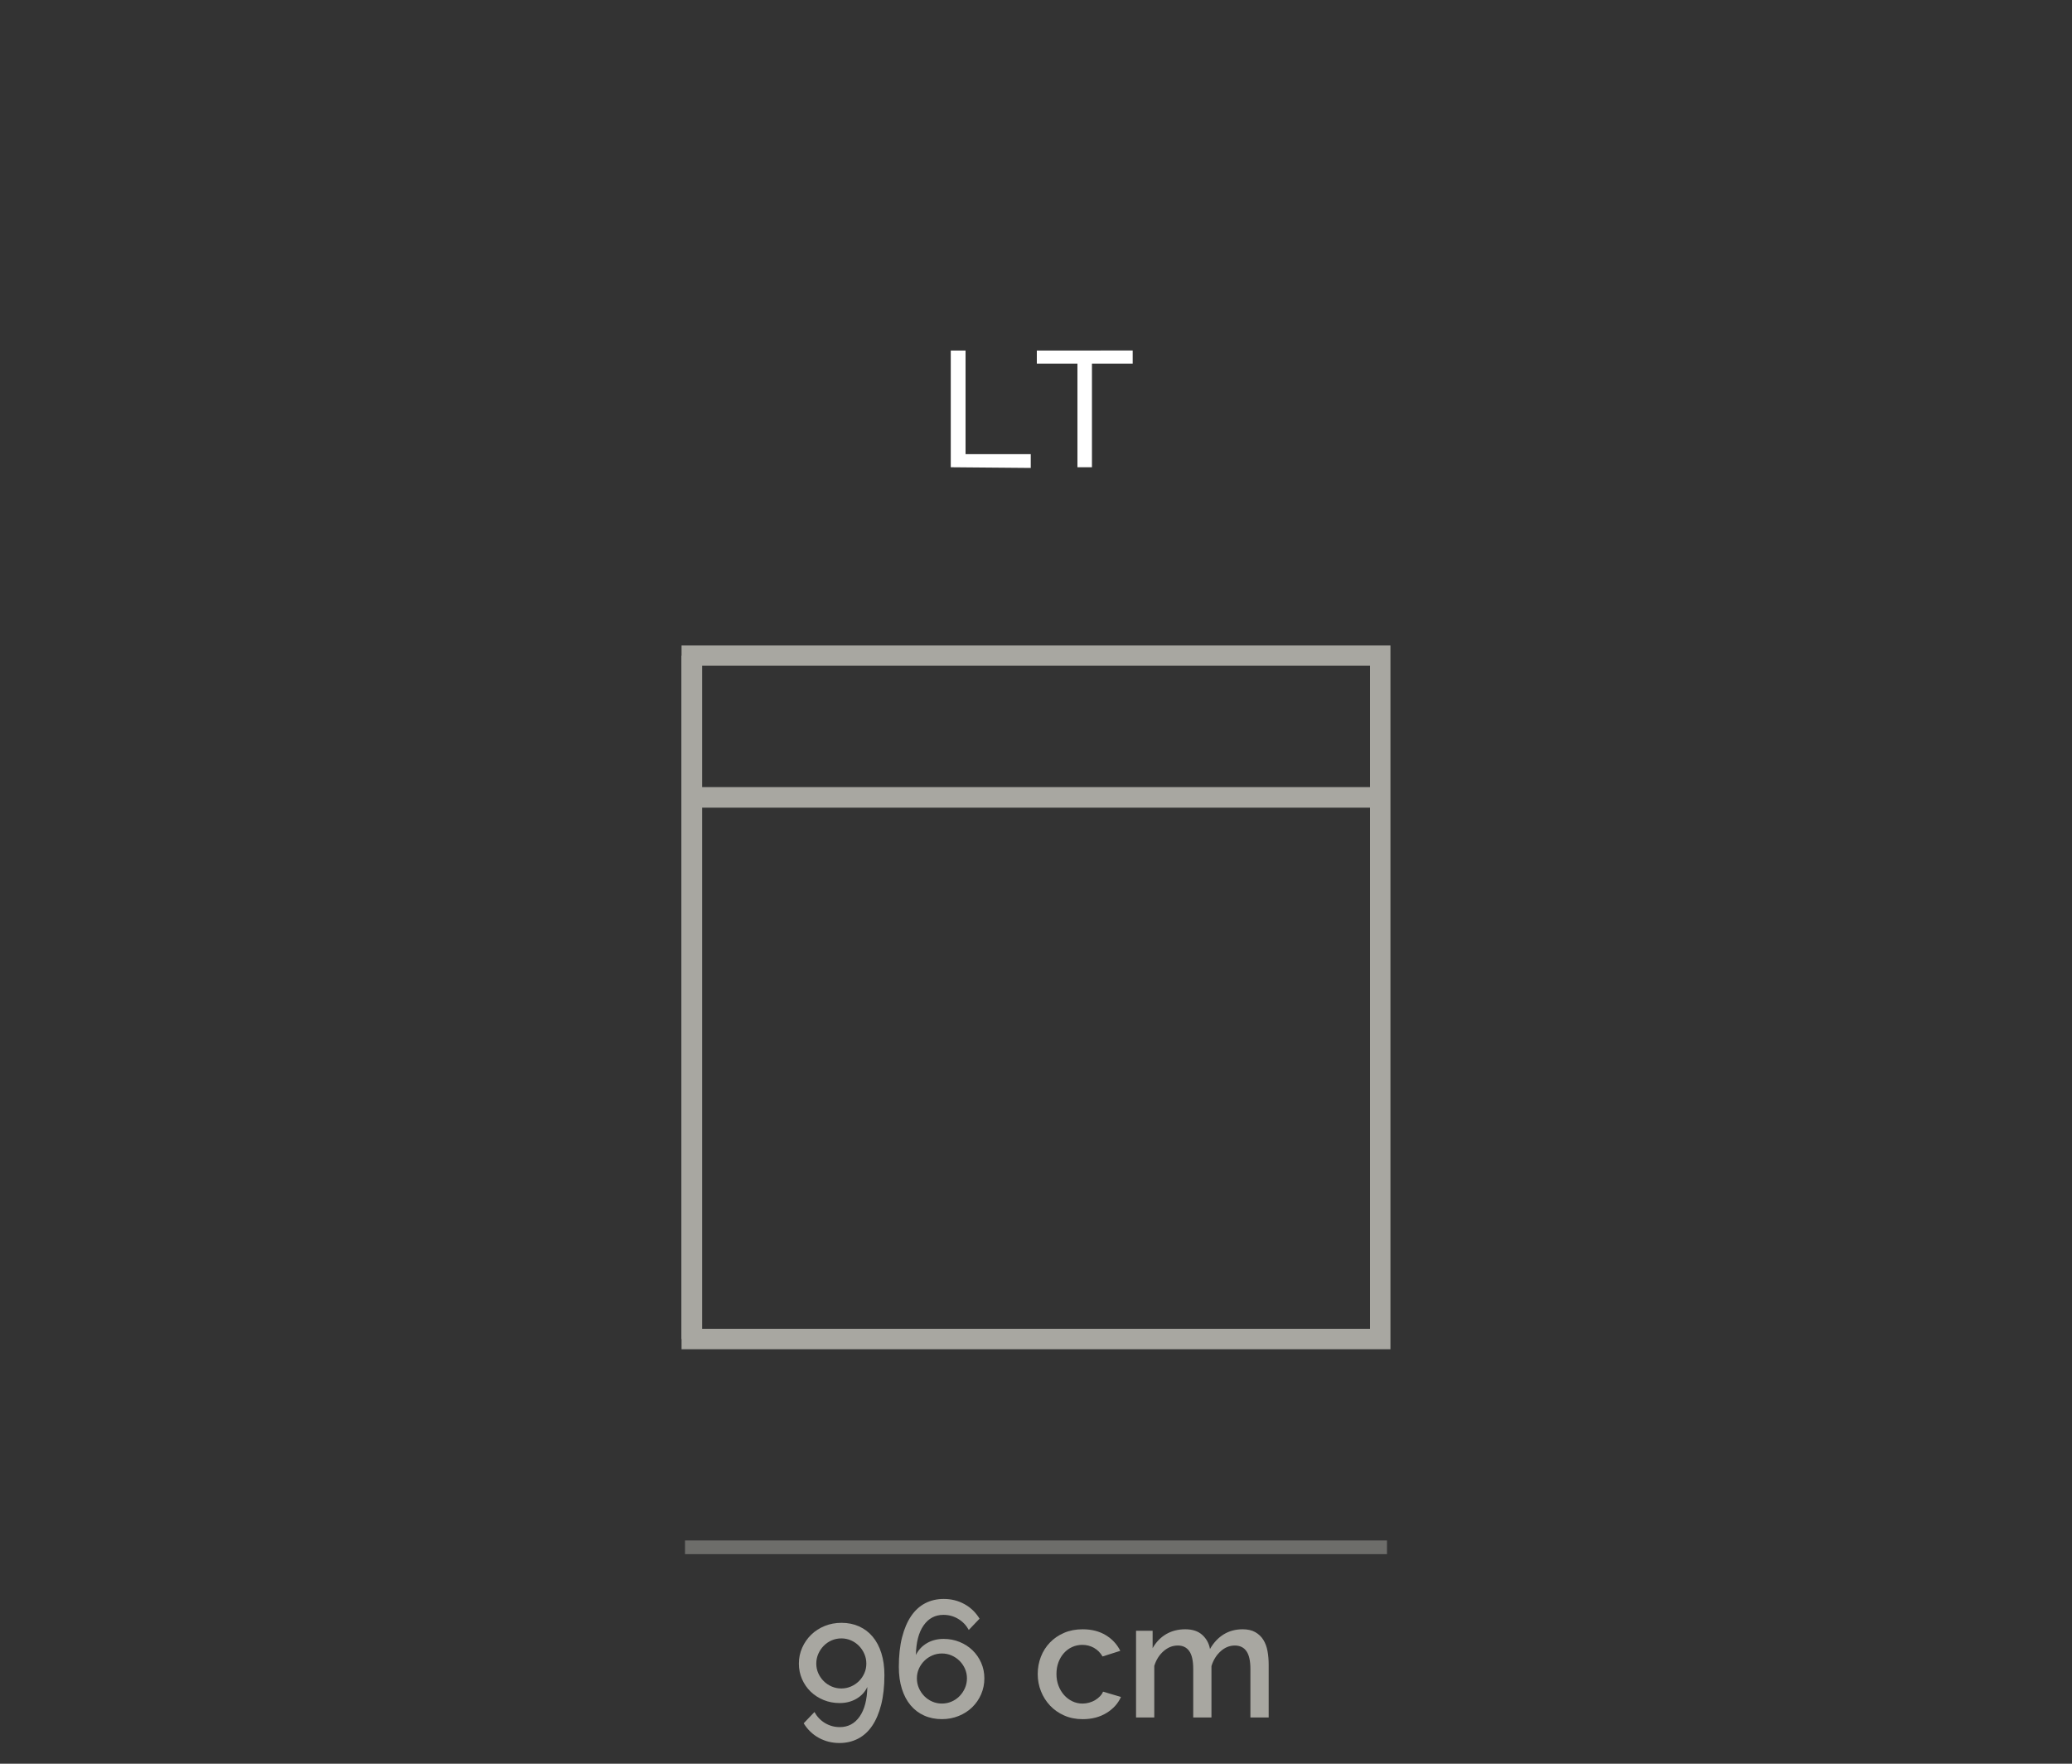 <?xml version="1.0" encoding="utf-8"?>
<!-- Generator: Adobe Illustrator 26.2.1, SVG Export Plug-In . SVG Version: 6.00 Build 0)  -->
<svg version="1.1" id="Livello_1_copia" xmlns="http://www.w3.org/2000/svg" xmlns:xlink="http://www.w3.org/1999/xlink" x="0px"
	 y="0px" viewBox="0 0 150 127.66" style="enable-background:new 0 0 150 127.66;" xml:space="preserve">
<rect x="0" y="0" width="150" height="127.66" fill="#333333" stroke="none"/>
<style type="text/css">
	.st0{fill:#FFFFFF;}
	.st1{opacity:0.5;}
	.st2{fill:#A8A7A1;}
</style>
<g id="_12_LT_GENE">
	<path class="st0" d="M68.83,33.82v-8.45h1.07v7.5h4.72v1L68.83,33.82z"/>
	<path class="st0" d="M82,26.32h-2.95v7.5H78v-7.5h-2.94v-0.95H82V26.32z"/>
	<g class="st1">
		<rect x="49.59" y="111.5" class="st2" width="50.82" height="0.99"/>
	</g>
	<path class="st2" d="M100.66,97.66H49.34V46.71h51.32V97.66z M50.82,96.18h48.36v-48H50.82V96.18z"/>
	<rect x="49.34" y="47.45" class="st2" width="1.49" height="49.47"/>
	<rect x="50.09" y="56.97" class="st2" width="49.83" height="1.49"/>
</g>
<g>
	<path class="st2" d="M91.6,123.818"/>
</g>
<g>
	<path class="st2" d="M57.834,120.412c0-0.407,0.08-0.792,0.24-1.151c0.16-0.36,0.378-0.674,0.654-0.942
		c0.276-0.268,0.602-0.477,0.978-0.63c0.376-0.151,0.78-0.228,1.212-0.228c0.464,0,0.888,0.086,1.272,0.258
		c0.384,0.172,0.712,0.42,0.984,0.744c0.272,0.323,0.482,0.72,0.63,1.188s0.222,0.998,0.222,1.59
		c0,0.816-0.078,1.53-0.234,2.143c-0.156,0.611-0.374,1.124-0.654,1.536c-0.28,0.411-0.622,0.722-1.026,0.93
		c-0.404,0.208-0.85,0.311-1.338,0.311c-0.544,0-1.042-0.124-1.494-0.372c-0.452-0.248-0.818-0.6-1.098-1.056
		l0.78-0.816c0.184,0.337,0.438,0.603,0.762,0.799c0.324,0.195,0.682,0.294,1.074,0.294
		c0.6,0,1.078-0.254,1.434-0.763c0.356-0.508,0.541-1.222,0.558-2.142c-0.168,0.36-0.43,0.644-0.786,0.852
		c-0.356,0.209-0.762,0.312-1.218,0.312c-0.416,0-0.804-0.074-1.164-0.222c-0.36-0.148-0.672-0.351-0.936-0.606
		c-0.264-0.256-0.472-0.558-0.624-0.906C57.91,121.187,57.834,120.813,57.834,120.412z M60.906,118.589
		c-0.248,0-0.482,0.048-0.702,0.144c-0.22,0.096-0.412,0.229-0.576,0.397c-0.164,0.168-0.294,0.361-0.39,0.582
		c-0.096,0.22-0.144,0.454-0.144,0.701c0,0.248,0.048,0.48,0.144,0.696s0.226,0.406,0.39,0.57
		c0.164,0.164,0.356,0.294,0.576,0.39c0.22,0.096,0.454,0.144,0.702,0.144s0.482-0.049,0.702-0.144
		c0.22-0.096,0.412-0.226,0.576-0.39s0.294-0.354,0.39-0.57s0.144-0.448,0.144-0.696
		c0-0.247-0.048-0.481-0.144-0.701c-0.096-0.221-0.226-0.414-0.39-0.582s-0.356-0.301-0.576-0.397
		C61.388,118.637,61.154,118.589,60.906,118.589z"/>
	<path class="st2" d="M71.262,121.481c0,0.408-0.078,0.792-0.234,1.152c-0.156,0.359-0.372,0.674-0.648,0.941
		c-0.276,0.269-0.602,0.478-0.978,0.63c-0.377,0.152-0.78,0.229-1.212,0.229c-0.472,0-0.9-0.086-1.284-0.258
		c-0.384-0.172-0.712-0.42-0.984-0.744c-0.273-0.324-0.482-0.72-0.63-1.188
		c-0.148-0.468-0.222-0.998-0.222-1.59c0-0.815,0.078-1.53,0.234-2.142c0.156-0.612,0.374-1.124,0.654-1.536
		c0.28-0.412,0.62-0.722,1.02-0.93s0.848-0.312,1.344-0.312c0.544,0,1.042,0.124,1.494,0.372
		c0.452,0.248,0.818,0.6,1.098,1.056l-0.78,0.816c-0.184-0.336-0.438-0.602-0.762-0.798
		c-0.324-0.196-0.682-0.294-1.074-0.294c-0.6,0-1.078,0.254-1.434,0.762s-0.542,1.222-0.558,2.142
		c0.176-0.359,0.44-0.644,0.792-0.852s0.756-0.312,1.212-0.312c0.416,0,0.804,0.074,1.164,0.223
		c0.36,0.147,0.672,0.35,0.936,0.606c0.264,0.257,0.472,0.559,0.624,0.906
		C71.186,120.706,71.262,121.08,71.262,121.481z M68.189,123.305c0.248,0,0.482-0.048,0.702-0.144
		c0.22-0.096,0.412-0.228,0.576-0.396c0.164-0.168,0.294-0.362,0.39-0.582c0.096-0.22,0.144-0.454,0.144-0.702
		s-0.048-0.479-0.144-0.696c-0.096-0.216-0.226-0.405-0.39-0.569c-0.164-0.164-0.356-0.294-0.576-0.391
		c-0.22-0.096-0.454-0.144-0.702-0.144s-0.482,0.048-0.702,0.144c-0.22,0.097-0.412,0.227-0.576,0.391
		s-0.294,0.353-0.39,0.569c-0.096,0.217-0.144,0.448-0.144,0.696s0.048,0.482,0.144,0.702
		c0.096,0.22,0.226,0.414,0.39,0.582s0.356,0.3,0.576,0.396C67.707,123.257,67.941,123.305,68.189,123.305z"/>
	<path class="st2" d="M75.125,121.169c0-0.44,0.076-0.856,0.228-1.248c0.152-0.393,0.37-0.736,0.655-1.032
		c0.283-0.296,0.625-0.53,1.025-0.702s0.848-0.258,1.344-0.258c0.648,0,1.206,0.142,1.674,0.426
		c0.469,0.284,0.818,0.662,1.051,1.134l-1.284,0.408c-0.152-0.264-0.356-0.47-0.612-0.618
		c-0.256-0.147-0.54-0.222-0.852-0.222c-0.265,0-0.511,0.052-0.738,0.156c-0.228,0.103-0.426,0.25-0.594,0.438
		c-0.168,0.189-0.301,0.41-0.397,0.666s-0.144,0.54-0.144,0.853c0,0.304,0.05,0.586,0.149,0.846
		s0.236,0.486,0.408,0.678c0.172,0.192,0.372,0.342,0.601,0.45c0.228,0.108,0.47,0.162,0.726,0.162
		c0.16,0,0.32-0.022,0.479-0.066c0.16-0.044,0.307-0.105,0.439-0.185s0.248-0.172,0.348-0.276
		c0.101-0.103,0.175-0.216,0.223-0.336l1.296,0.384c-0.208,0.473-0.557,0.858-1.044,1.158
		c-0.488,0.3-1.065,0.45-1.728,0.45c-0.488,0-0.932-0.088-1.332-0.264c-0.4-0.177-0.742-0.414-1.025-0.715
		c-0.284-0.3-0.504-0.645-0.66-1.038C75.203,122.025,75.125,121.609,75.125,121.169z"/>
	<path class="st2" d="M91.841,124.313h-1.319v-3.516c0-0.584-0.097-1.013-0.288-1.284
		c-0.192-0.273-0.473-0.408-0.84-0.408c-0.376,0-0.719,0.138-1.026,0.414s-0.53,0.634-0.666,1.074v3.72h-1.32
		v-3.516c0-0.593-0.096-1.022-0.288-1.29c-0.191-0.269-0.468-0.402-0.827-0.402c-0.377,0-0.721,0.136-1.032,0.408
		c-0.312,0.272-0.536,0.628-0.672,1.067v3.732h-1.32v-6.276h1.2v1.261c0.248-0.44,0.574-0.778,0.978-1.015
		c0.404-0.235,0.866-0.353,1.387-0.353c0.519,0,0.93,0.136,1.23,0.408c0.3,0.272,0.486,0.611,0.558,1.02
		c0.265-0.464,0.597-0.817,0.996-1.062c0.4-0.244,0.856-0.366,1.368-0.366c0.368,0,0.674,0.07,0.918,0.21
		s0.439,0.326,0.582,0.558c0.144,0.232,0.244,0.502,0.3,0.81c0.057,0.308,0.084,0.634,0.084,0.978V124.313z"/>
</g>
</svg>
